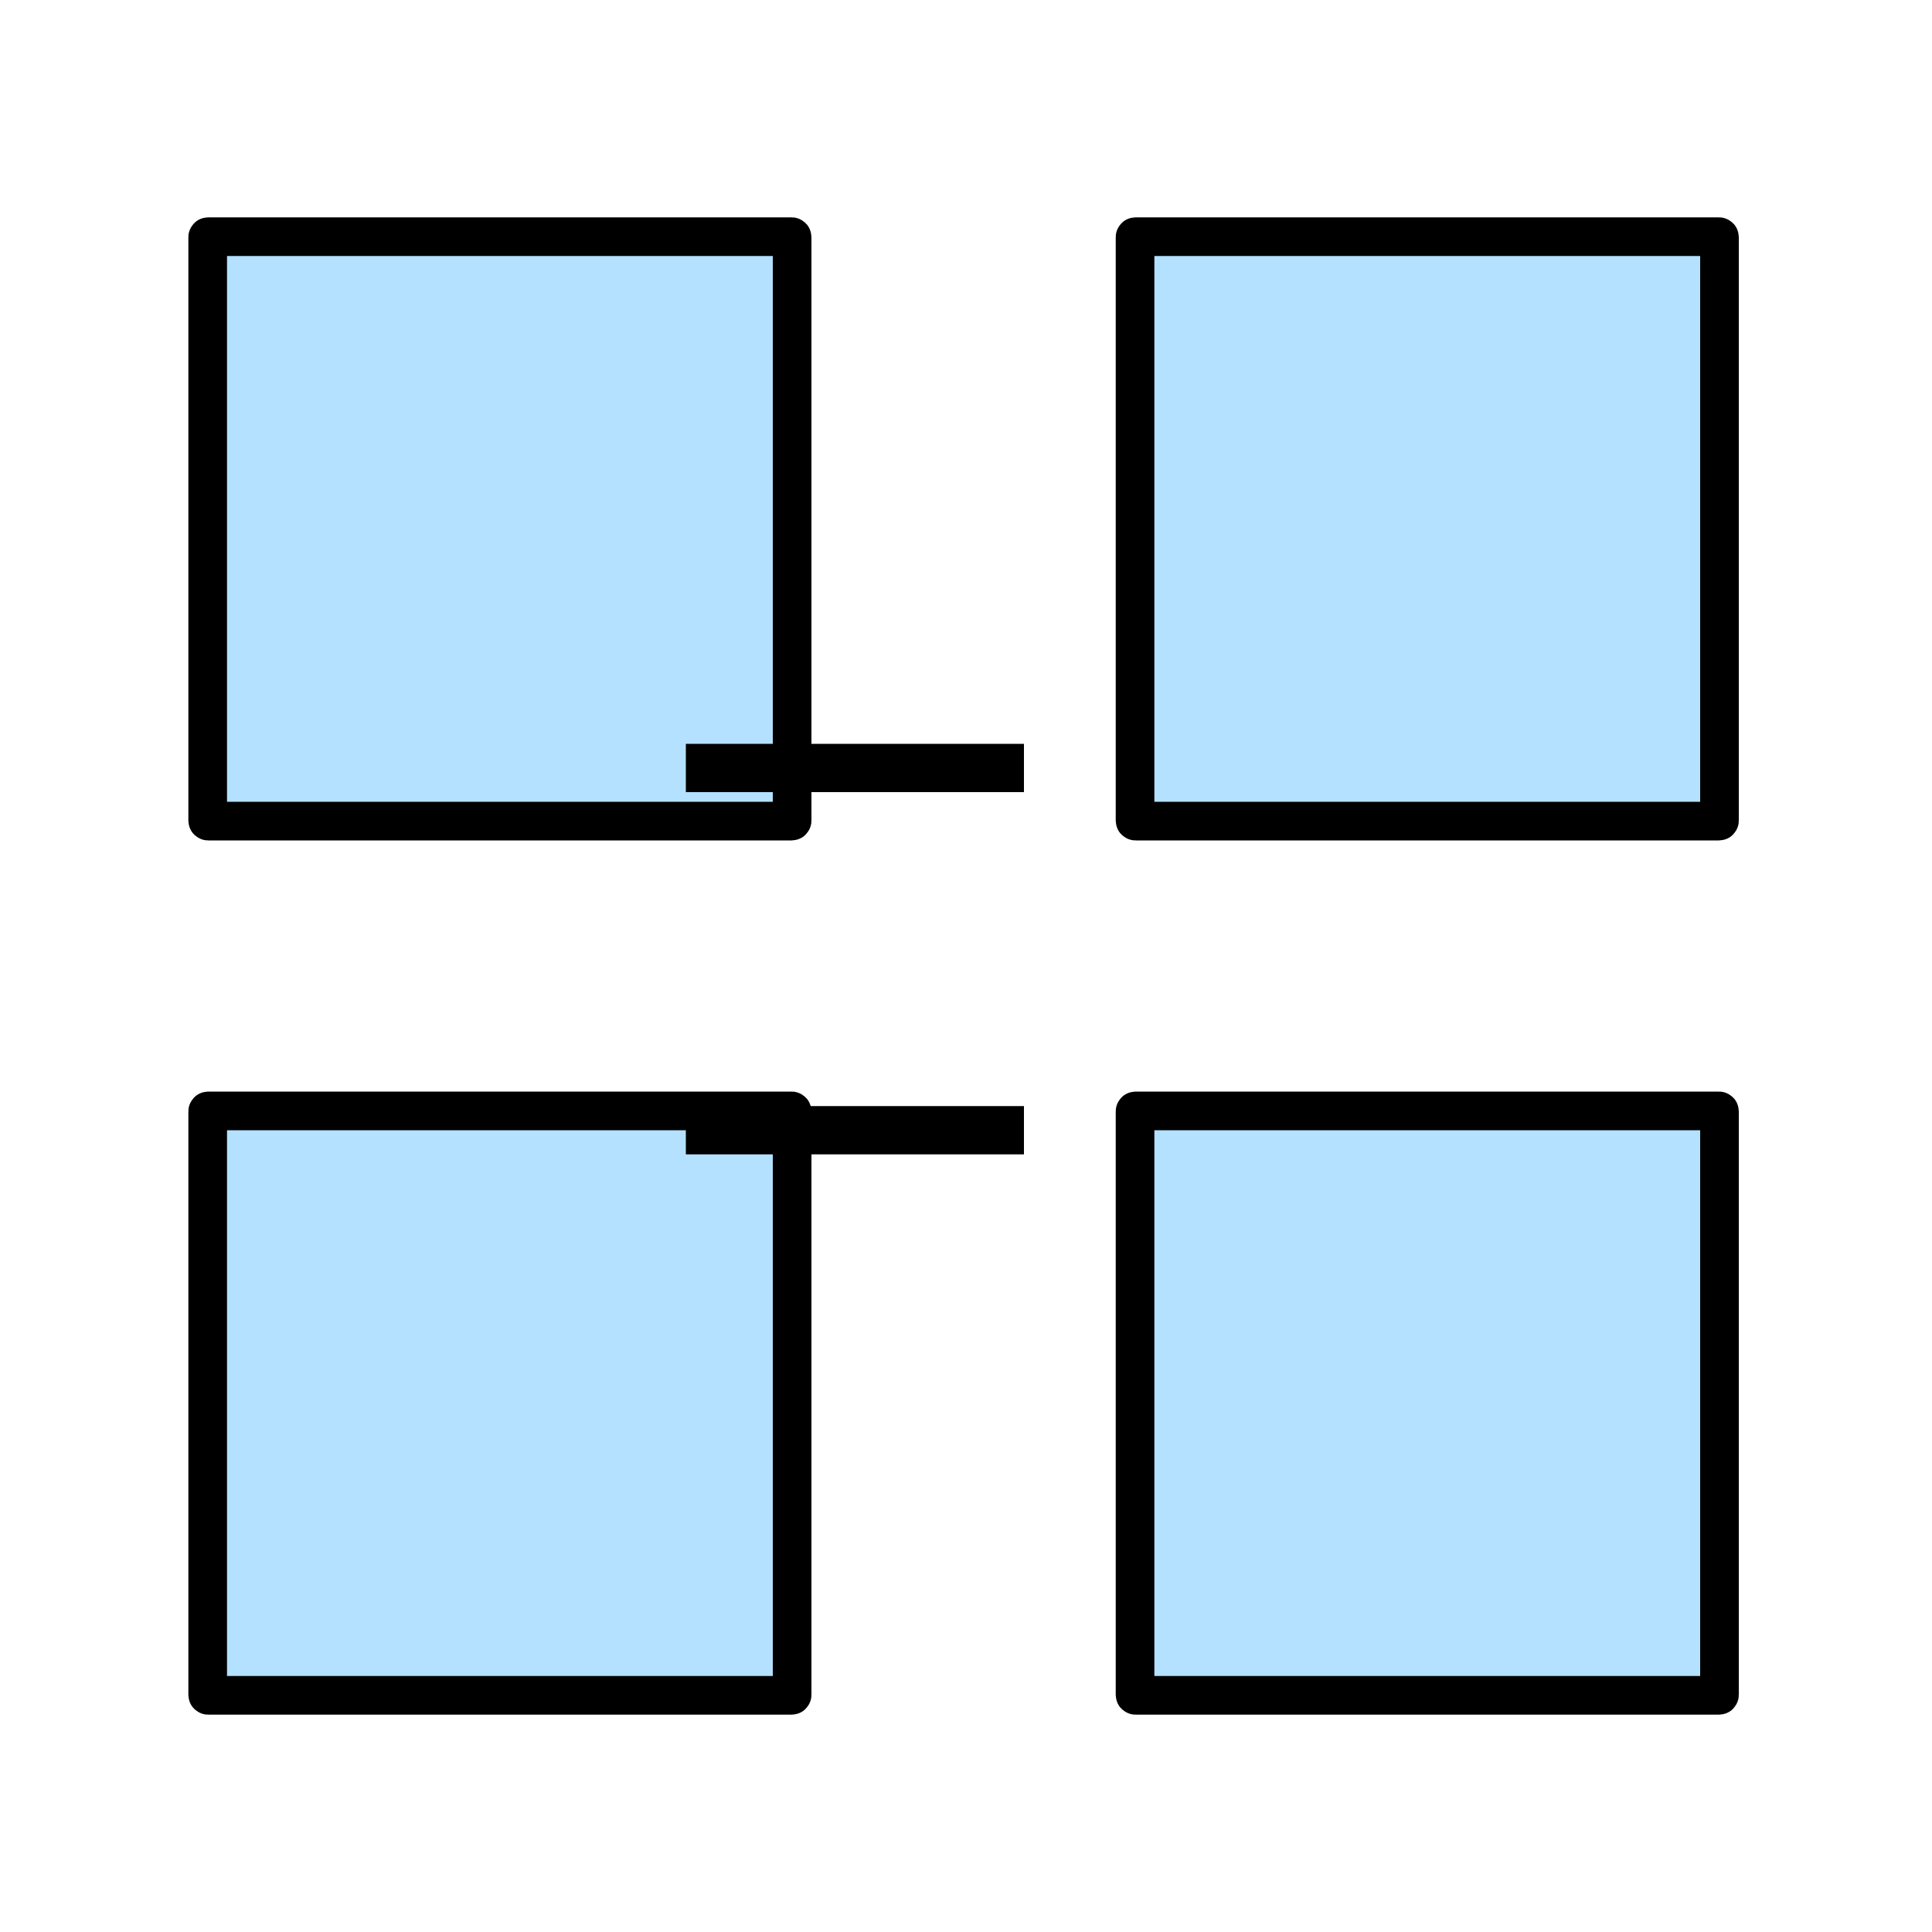 <svg xmlns="http://www.w3.org/2000/svg" xmlns:xlink="http://www.w3.org/1999/xlink" id="mgqkx3rk42399028" viewBox="0 0 40 40"><g id="mgqkx3rk42399028_translate"><g transform="matrix(1,0,0,1,0,0)"><g id="mgqkx3rk42399028" opacity="1" style="mix-blend-mode:normal"><g><defs><clipPath id="mgqkx3rk42399028_clipPath" x="-50%" y="-50%" width="200%" height="200%"><path id="mgqkx3rk42399028_fill_path" d="M0.01,0h39.98c0.006,0 0.01,0.004 0.01,0.01v39.98c0,0.006 -0.004,0.01 -0.01,0.01h-39.98c-0.006,0 -0.01,-0.004 -0.01,-0.01v-39.98c0,-0.006 0.004,-0.01 0.01,-0.01z" fill="white" clip-rule="nonzero"></path></clipPath></defs><g clip-path="url(#mgqkx3rk42399028_clipPath)"><g id="mgqkx3rl45249330_translate"><g transform="matrix(1,0,0,1,4.3,4.9)"><g id="mgqkx3rl45249330" opacity="1" style="mix-blend-mode:normal"><g><g><g id="mgqkx3rm82145147_translate"><g transform="matrix(1,0,0,1,0,0)"><g id="mgqkx3rm82145147" opacity="1" style="mix-blend-mode:normal"><g><g><path id="mgqkx3rm82145147_fill_path" d="M0.01,0h12.08c0.006,0 0.01,0.004 0.01,0.01v12.08c0,0.006 -0.004,0.01 -0.01,0.01h-12.08c-0.006,0 -0.01,-0.004 -0.01,-0.01v-12.08c0,-0.006 0.004,-0.01 0.01,-0.01z" fill-rule="nonzero" fill="rgb(179, 225, 255)" fill-opacity="1" style="mix-blend-mode:normal"></path><g style="mix-blend-mode:normal"><g><path id="mgqkx3rm82145147_stroke_path" d="M0.01,0h12.08c0.006,0 0.01,0.004 0.01,0.01v12.08c0,0.006 -0.004,0.01 -0.01,0.01h-12.08c-0.006,0 -0.01,-0.004 -0.01,-0.01v-12.08c0,-0.006 0.004,-0.01 0.01,-0.01z" fill="none" stroke="rgb(0, 0, 0)" stroke-width="0.8" stroke-linecap="butt" stroke-linejoin="miter" stroke-dasharray="0 0" stroke-opacity="1"></path><defs><mask id="mgqkx3rm82145147_gradient_mask"></mask></defs><rect x="-13.7" y="-13.7" width="41.1" height="41.1" fill="url(#mgqkx3rm82145147ps0)" mask="url(#mgqkx3rm82145147_gradient_mask)"></rect></g></g></g></g></g></g></g><g id="mgqkx3rq41623591_translate"><g transform="matrix(1,0,0,1,19.2,0)"><g id="mgqkx3rq41623591" opacity="1" style="mix-blend-mode:normal"><g><g><path id="mgqkx3rq41623591_fill_path" d="M0.01,0h12.08c0.006,0 0.01,0.004 0.01,0.01v12.08c0,0.006 -0.004,0.01 -0.01,0.01h-12.08c-0.006,0 -0.01,-0.004 -0.01,-0.01v-12.08c0,-0.006 0.004,-0.01 0.01,-0.01z" fill-rule="nonzero" fill="rgb(179, 225, 255)" fill-opacity="1" style="mix-blend-mode:normal"></path><g style="mix-blend-mode:normal"><g><path id="mgqkx3rq41623591_stroke_path" d="M0.01,0h12.08c0.006,0 0.01,0.004 0.01,0.01v12.08c0,0.006 -0.004,0.01 -0.01,0.01h-12.08c-0.006,0 -0.01,-0.004 -0.01,-0.01v-12.08c0,-0.006 0.004,-0.01 0.01,-0.01z" fill="none" stroke="rgb(0, 0, 0)" stroke-width="0.8" stroke-linecap="butt" stroke-linejoin="miter" stroke-dasharray="0 0" stroke-opacity="1"></path><defs><mask id="mgqkx3rq41623591_gradient_mask"></mask></defs><rect x="-13.7" y="-13.7" width="41.1" height="41.1" fill="url(#mgqkx3rq41623591ps0)" mask="url(#mgqkx3rq41623591_gradient_mask)"></rect></g></g></g></g></g></g></g><g id="mgqkx3ru60472944_translate"><g transform="matrix(1,0,0,1,0,18.1)"><g id="mgqkx3ru60472944" opacity="1" style="mix-blend-mode:normal"><g><g><path id="mgqkx3ru60472944_fill_path" d="M0.01,0h12.08c0.006,0 0.01,0.004 0.01,0.01v12.08c0,0.006 -0.004,0.01 -0.01,0.01h-12.08c-0.006,0 -0.01,-0.004 -0.01,-0.01v-12.08c0,-0.006 0.004,-0.01 0.01,-0.01z" fill-rule="nonzero" fill="rgb(179, 225, 255)" fill-opacity="1" style="mix-blend-mode:normal"></path><g style="mix-blend-mode:normal"><g><path id="mgqkx3ru60472944_stroke_path" d="M0.01,0h12.08c0.006,0 0.01,0.004 0.01,0.01v12.08c0,0.006 -0.004,0.01 -0.01,0.01h-12.08c-0.006,0 -0.01,-0.004 -0.01,-0.01v-12.08c0,-0.006 0.004,-0.01 0.01,-0.01z" fill="none" stroke="rgb(0, 0, 0)" stroke-width="0.8" stroke-linecap="butt" stroke-linejoin="miter" stroke-dasharray="0 0" stroke-opacity="1"></path><defs><mask id="mgqkx3ru60472944_gradient_mask"></mask></defs><rect x="-13.7" y="-13.7" width="41.1" height="41.1" fill="url(#mgqkx3ru60472944ps0)" mask="url(#mgqkx3ru60472944_gradient_mask)"></rect></g></g></g></g></g></g></g><g id="mgqkx3rx01815696_translate"><g transform="matrix(1,0,0,1,19.2,18.1)"><g id="mgqkx3rx01815696" opacity="1" style="mix-blend-mode:normal"><g><g><path id="mgqkx3rx01815696_fill_path" d="M0.01,0h12.08c0.006,0 0.01,0.004 0.01,0.01v12.08c0,0.006 -0.004,0.01 -0.01,0.01h-12.08c-0.006,0 -0.01,-0.004 -0.01,-0.01v-12.08c0,-0.006 0.004,-0.01 0.01,-0.01z" fill-rule="nonzero" fill="rgb(179, 225, 255)" fill-opacity="1" style="mix-blend-mode:normal"></path><g style="mix-blend-mode:normal"><g><path id="mgqkx3rx01815696_stroke_path" d="M0.01,0h12.08c0.006,0 0.01,0.004 0.01,0.01v12.08c0,0.006 -0.004,0.01 -0.01,0.01h-12.08c-0.006,0 -0.01,-0.004 -0.01,-0.01v-12.08c0,-0.006 0.004,-0.01 0.01,-0.01z" fill="none" stroke="rgb(0, 0, 0)" stroke-width="0.8" stroke-linecap="butt" stroke-linejoin="miter" stroke-dasharray="0 0" stroke-opacity="1"></path><defs><mask id="mgqkx3rx01815696_gradient_mask"></mask></defs><rect x="-13.7" y="-13.7" width="41.1" height="41.1" fill="url(#mgqkx3rx01815696ps0)" mask="url(#mgqkx3rx01815696_gradient_mask)"></rect></g></g></g></g></g></g></g><g id="mgqkx3s067352554_translate"><g transform="matrix(1,0,0,1,7.4,7.1)"><g id="mgqkx3s067352554" opacity="1" style="mix-blend-mode:normal"><g><g><g id="mgqkx3s132946255_translate"><g transform="matrix(1,0,0,1,0,0)"><g id="mgqkx3s132946255" opacity="1" style="mix-blend-mode:normal"><g><g><g id="mgqms1t063456547_translate"><g transform="matrix(1,0,0,1,0,0)"><g id="mgqms1t063456547" opacity="0" style="mix-blend-mode:normal"><g><g><g style="mix-blend-mode:normal"><defs><linearGradient id="mgqms1t063456547pf0" x1="0" y1="0.5" x2="1" y2="0.5" gradientTransform="matrix(0.994,0,0,2.237,0,-0.605)" gradientUnits="objectBoundingBox"><stop offset="0%" stop-opacity="1" stop-color="rgb(255, 182, 1)"></stop><stop offset="100%" stop-opacity="1" stop-color="rgb(255, 127, 62)"></stop></linearGradient></defs><path id="mgqms1t063456547_fill_path" d="M0.01,0h17.68c0.006,0 0.01,0.004 0.01,0.01v7.58c0,0.006 -0.004,0.01 -0.01,0.01h-17.68c-0.006,0 -0.01,-0.004 -0.01,-0.01v-7.58c0,-0.006 0.004,-0.01 0.01,-0.01z" fill-rule="nonzero" fill="url(#mgqms1t063456547pf0)"></path></g><g style="mix-blend-mode:normal"><g><path id="mgqms1t063456547_stroke_path" d="M0.01,0h17.68c0.006,0 0.01,0.004 0.01,0.01v7.58c0,0.006 -0.004,0.01 -0.01,0.01h-17.68c-0.006,0 -0.01,-0.004 -0.01,-0.01v-7.58c0,-0.006 0.004,-0.01 0.01,-0.01z" fill="none" stroke="rgb(0, 0, 0)" stroke-width="0.8" stroke-linecap="square" stroke-linejoin="miter" stroke-dasharray="0 0" stroke-opacity="1"></path><defs><mask id="mgqms1t063456547_gradient_mask"></mask></defs><rect x="-19.3" y="-9.2" width="57.9" height="27.6" fill="url(#mgqms1t063456547ps0)" mask="url(#mgqms1t063456547_gradient_mask)"></rect></g></g></g></g></g></g></g><g id="mgqkx3s587061264_translate"><g transform="matrix(1,0,0,1,2.5,3.9)"><g id="mgqkx3s587061264" opacity="1" style="mix-blend-mode:normal"><g><g><g style="mix-blend-mode:normal"><g><path id="mgqkx3s587061264_stroke_path" d="M0,0h7" fill="none" stroke="rgb(0, 0, 0)" stroke-width="1" stroke-linecap="butt" stroke-linejoin="miter" stroke-dasharray="0 0" stroke-opacity="1"></path><defs><mask id="mgqkx3s587061264_gradient_mask"></mask></defs><rect x="-9" y="-2" width="27" height="6" fill="url(#mgqkx3s587061264ps0)" mask="url(#mgqkx3s587061264_gradient_mask)"></rect></g></g></g></g></g></g></g><g id="mgqms1ta36126022_translate"><g transform="matrix(1,0,0,1,0,7.6)"><g id="mgqms1ta36126022" opacity="0" style="mix-blend-mode:normal"><g><g><g style="mix-blend-mode:normal"><defs><linearGradient id="mgqms1ta36126022pf0" x1="0" y1="0.5" x2="1" y2="0.5" gradientTransform="matrix(0.058,0,0,0.132,-0.702,0.434)" gradientUnits="objectBoundingBox"><stop offset="0%" stop-opacity="1" stop-color="rgb(255, 182, 1)"></stop><stop offset="100%" stop-opacity="1" stop-color="rgb(255, 127, 62)"></stop></linearGradient></defs><path id="mgqms1ta36126022_fill_path" d="M0.01,0h17.68c0.006,0 0.01,0.004 0.01,0.01v7.58c0,0.006 -0.004,0.01 -0.01,0.01h-17.68c-0.006,0 -0.01,-0.004 -0.01,-0.01v-7.58c0,-0.006 0.004,-0.01 0.01,-0.01z" fill-rule="nonzero" fill="url(#mgqms1ta36126022pf0)"></path></g><g style="mix-blend-mode:normal"><g><path id="mgqms1ta36126022_stroke_path" d="M0.01,0h17.68c0.006,0 0.01,0.004 0.01,0.01v7.58c0,0.006 -0.004,0.01 -0.01,0.01h-17.68c-0.006,0 -0.01,-0.004 -0.01,-0.01v-7.58c0,-0.006 0.004,-0.01 0.01,-0.01z" fill="none" stroke="rgb(0, 0, 0)" stroke-width="0.8" stroke-linecap="square" stroke-linejoin="miter" stroke-dasharray="0 0" stroke-opacity="1"></path><defs><mask id="mgqms1ta36126022_gradient_mask"></mask></defs><rect x="-19.3" y="-9.2" width="57.9" height="27.6" fill="url(#mgqms1ta36126022ps0)" mask="url(#mgqms1ta36126022_gradient_mask)"></rect></g></g></g></g></g></g></g></g></g></g></g></g><g id="mgqkx3sc28140177_translate"><g transform="matrix(1,0,0,1,2.5,11.4)"><g id="mgqkx3sc28140177" opacity="1" style="mix-blend-mode:normal"><g><g><g style="mix-blend-mode:normal"><g><path id="mgqkx3sc28140177_stroke_path" d="M0,0h7" fill="none" stroke="rgb(0, 0, 0)" stroke-width="1" stroke-linecap="butt" stroke-linejoin="miter" stroke-dasharray="0 0" stroke-opacity="1"></path><defs><mask id="mgqkx3sc28140177_gradient_mask"></mask></defs><rect x="-9" y="-2" width="27" height="6" fill="url(#mgqkx3sc28140177ps0)" mask="url(#mgqkx3sc28140177_gradient_mask)"></rect></g></g></g></g></g></g></g></g></g></g></g></g></g></g></g></g></g><g id="mgqkx3sh98609782_translate"><g transform="matrix(1,0,0,1,0,0)"><g id="mgqkx3sh98609782" opacity="1" style="mix-blend-mode:normal"><g><g><g id="mgqkx3si15775550_translate"><g transform="matrix(1,0,0,1,0,0)"><g id="mgqkx3si15775550" opacity="1" style="mix-blend-mode:normal"><g><g></g></g></g></g></g><g id="mgqkx3sl82295075_translate"><g transform="matrix(1,0,0,1,0,0)"><g id="mgqkx3sl82295075" opacity="1" style="mix-blend-mode:normal"><g><g></g></g></g></g></g></g></g></g></g></g></g></g></g></g></g><animate href="#mgqms1t063456547" attributeName="opacity" values="0;0;1;1" dur="1s" repeatCount="indefinite" keyTimes="0;0.49;0.5;1" keySplines="0.5 0.35 0.15 1;0.5 0.35 0.15 1;0.5 0.35 0.15 1" fill="freeze"></animate><animate href="#mgqkx3s587061264_stroke_path" attributeName="stroke-dasharray" values="0 7.07;0 7.07;0 7.07;0 7.07;5.926 1.144;7 0.07" dur="1s" repeatCount="indefinite" keyTimes="0;0.2;0.4;0.6;0.8;1" fill="freeze"></animate><animate href="#mgqkx3s587061264_stroke_path" attributeName="stroke-dashoffset" values="0;0;0;0;0;0" dur="1s" repeatCount="indefinite" keyTimes="0;0.2;0.4;0.6;0.8;1" fill="freeze"></animate><animate href="#mgqms1ta36126022" attributeName="opacity" values="0;0;1;1" dur="1s" repeatCount="indefinite" keyTimes="0;0.49;0.5;1" keySplines="0.5 0.35 0.15 1;0.5 0.35 0.15 1;0.5 0.35 0.15 1" fill="freeze"></animate><animate href="#mgqkx3sc28140177_stroke_path" attributeName="stroke-dasharray" values="0 7.07;0 7.07;0 7.07;0 7.07;5.926 1.144;7 0.07" dur="1s" repeatCount="indefinite" keyTimes="0;0.2;0.4;0.6;0.8;1" fill="freeze"></animate><animate href="#mgqkx3sc28140177_stroke_path" attributeName="stroke-dashoffset" values="0;0;0;0;0;0" dur="1s" repeatCount="indefinite" keyTimes="0;0.2;0.4;0.6;0.8;1" fill="freeze"></animate></svg>